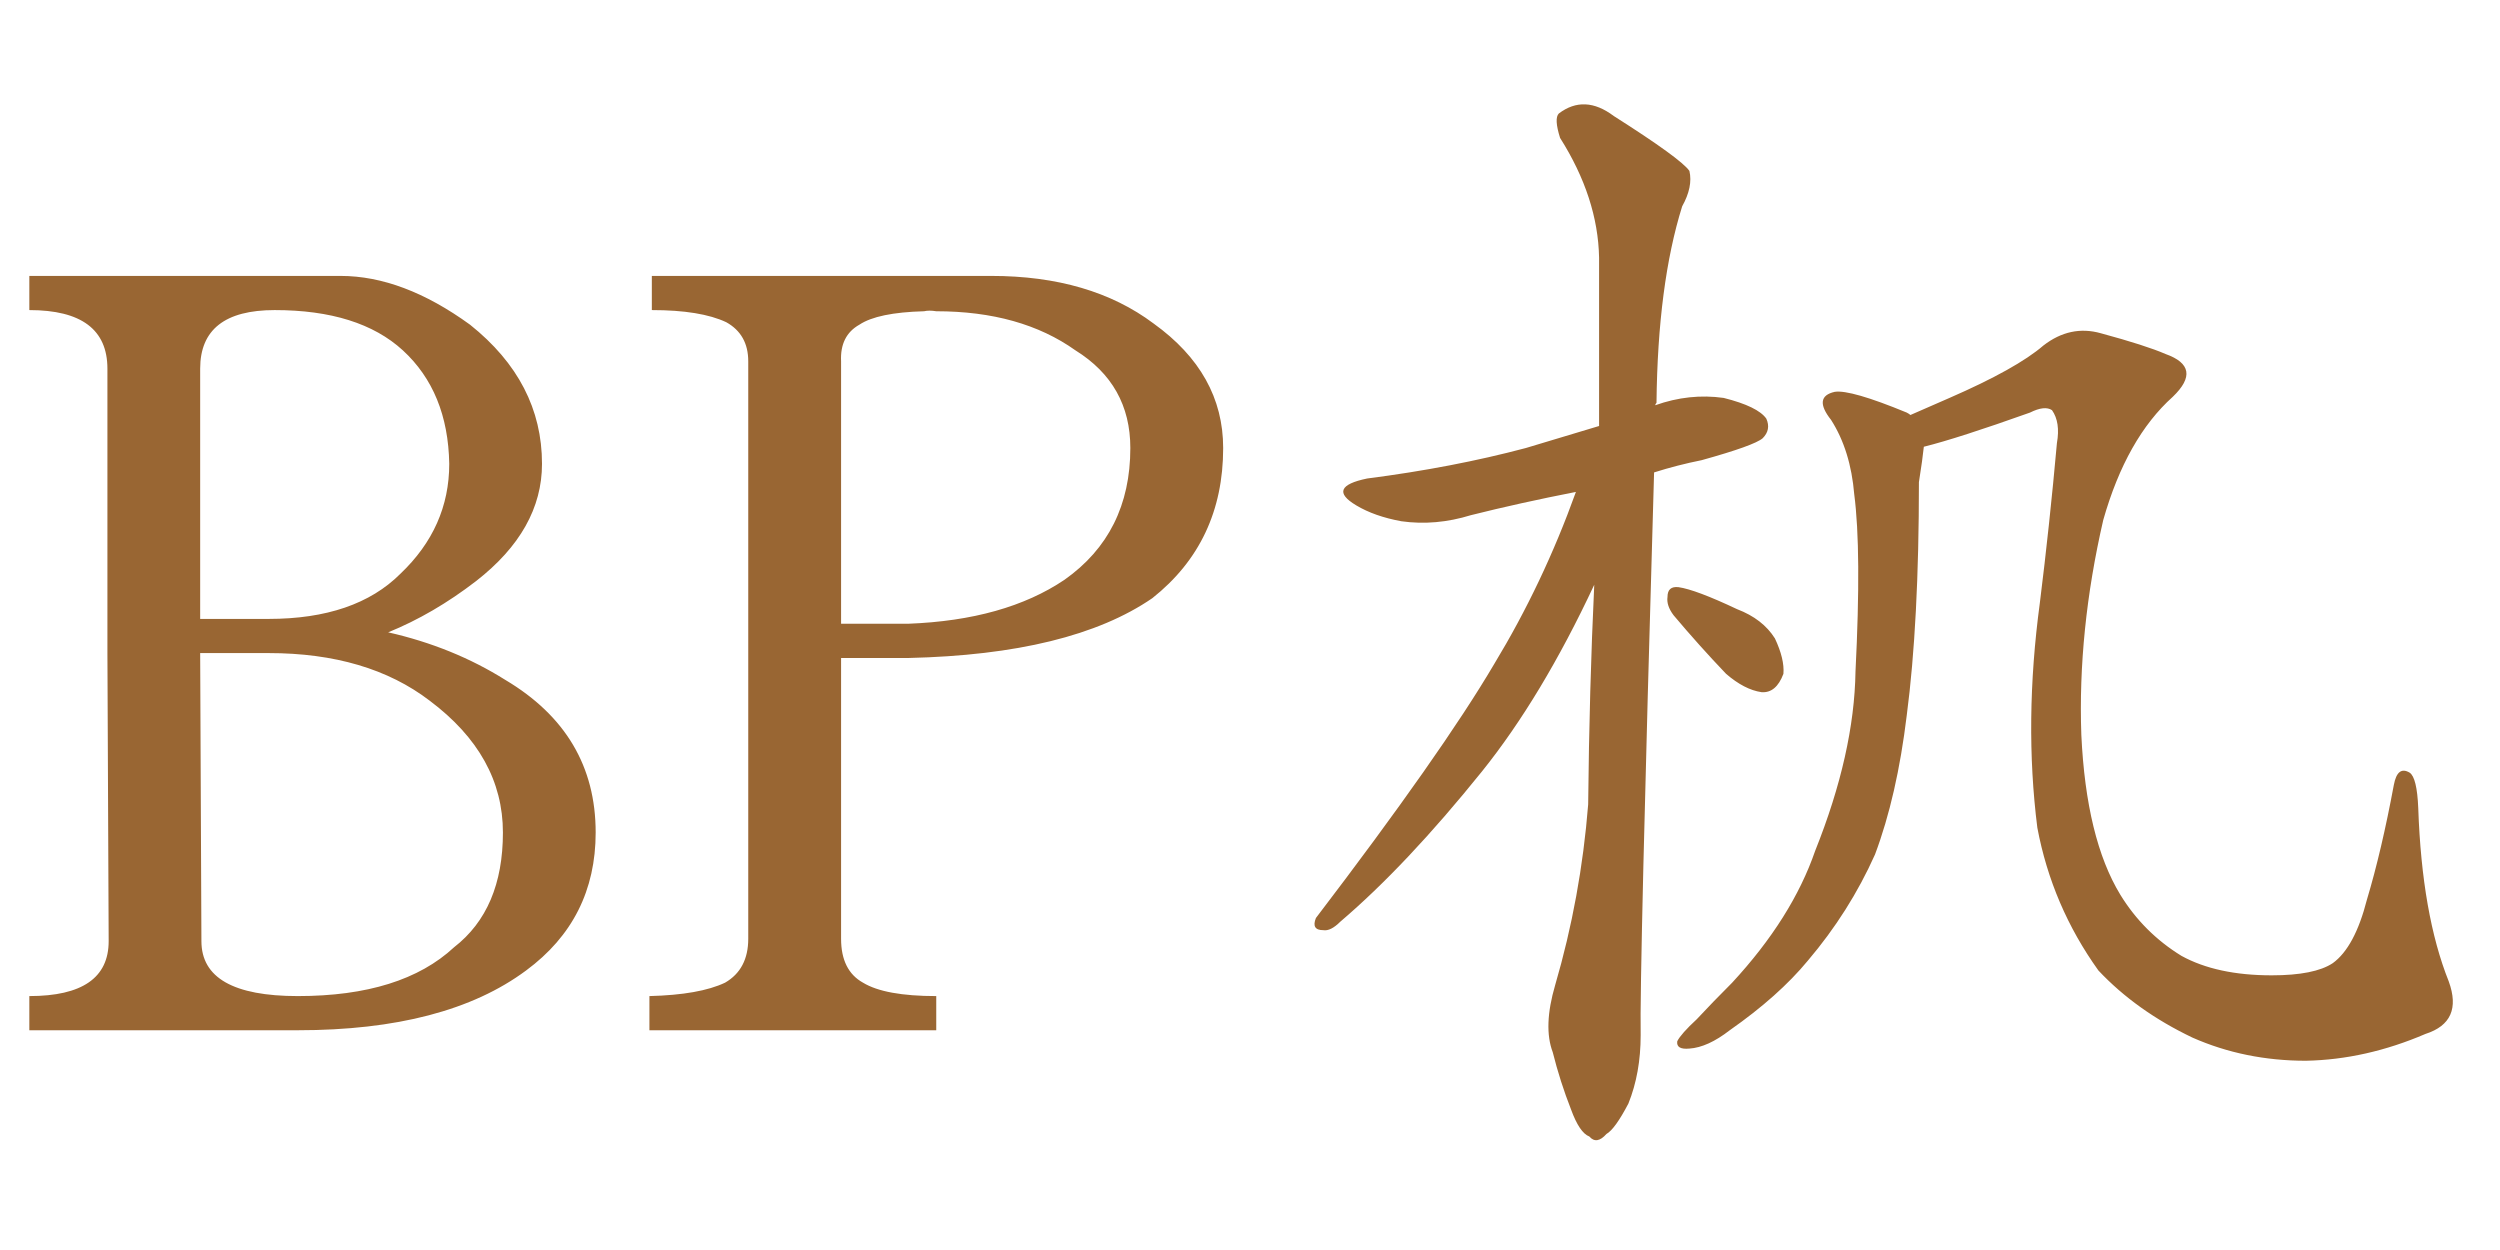 <svg xmlns="http://www.w3.org/2000/svg" xmlns:xlink="http://www.w3.org/1999/xlink" width="300" height="150"><path fill="#996633" padding="10" d="M13.04 112.94L12.89 78.37L12.89 74.27L12.89 44.24Q12.89 37.21 3.52 37.21L3.52 37.21L3.52 33.11L32.96 33.11Q37.21 33.11 40.87 33.11L40.87 33.11Q48.34 33.11 56.40 38.96L56.40 38.96Q65.04 45.85 65.04 55.66L65.04 55.66Q65.04 63.57 57.13 69.73L57.13 69.73Q52.00 73.68 46.58 75.88L46.58 75.88Q54.35 77.64 60.64 81.59L60.64 81.59Q71.48 88.04 71.48 99.90L71.48 99.90Q71.48 110.30 63.13 116.46L63.13 116.46Q53.47 123.63 35.74 123.63L35.74 123.63L3.52 123.63L3.52 119.53Q13.04 119.53 13.04 112.94L13.04 112.94ZM32.23 78.37L24.02 78.37L24.17 112.94Q24.17 119.53 35.74 119.53L35.74 119.53Q48.19 119.53 54.49 113.67L54.49 113.67Q60.35 109.13 60.35 99.90L60.35 99.90Q60.35 90.67 51.56 84.08L51.56 84.08Q44.09 78.37 32.23 78.37L32.23 78.37ZM24.02 44.24L24.02 44.24L24.02 74.27L32.23 74.27Q42.63 74.27 48.05 68.85L48.05 68.85Q53.91 63.28 53.91 55.66L53.91 55.66Q53.76 47.02 48.34 42.04L48.34 42.04Q43.07 37.21 32.96 37.21L32.96 37.21Q24.02 37.21 24.02 44.24ZM89.79 112.65L89.79 43.36Q89.79 40.14 87.16 38.67L87.16 38.67Q84.08 37.21 78.22 37.21L78.22 37.21L78.22 33.11L110.45 33.11Q111.47 33.11 112.50 33.11L112.50 33.11Q115.87 33.11 118.95 33.11L118.95 33.11Q130.81 33.11 138.43 38.82L138.43 38.82Q146.78 44.82 146.78 53.76L146.78 53.76Q146.78 65.04 138.28 71.78L138.28 71.78Q128.47 78.52 108.98 78.96L108.98 78.96L106.93 78.96L100.93 78.96L100.93 112.65Q100.93 116.46 103.56 117.92L103.56 117.92Q106.20 119.53 112.35 119.53L112.35 119.53L112.35 123.63L77.93 123.63L77.93 119.53Q83.94 119.38 87.01 117.92L87.01 117.92Q89.79 116.31 89.79 112.65L89.79 112.65ZM100.93 43.36L100.93 43.36L100.93 74.85L106.93 74.85Q107.96 74.85 108.98 74.85L108.98 74.85Q120.56 74.41 127.73 69.58L127.73 69.58Q135.64 64.01 135.64 53.76L135.64 53.76Q135.64 46.14 129.05 42.04L129.05 42.04Q122.46 37.35 112.35 37.35L112.35 37.35Q111.47 37.21 110.89 37.35L110.89 37.35Q105.32 37.50 103.13 38.96L103.13 38.96Q100.78 40.28 100.93 43.36ZM291.06 124.07L291.06 124.07Q283.89 127.15 276.71 127.29L276.71 127.29Q269.38 127.29 263.09 124.51L263.09 124.51Q256.35 121.29 251.81 116.46L251.81 116.46Q246.24 108.69 244.48 99.32L244.48 99.32Q242.87 86.57 244.78 72.36L244.78 72.36Q245.95 62.99 246.83 53.17L246.83 53.17Q247.27 50.68 246.24 49.22L246.24 49.22Q245.36 48.63 243.60 49.51L243.60 49.51Q234.96 52.59 230.86 53.61L230.86 53.61Q230.71 55.08 230.27 57.86L230.27 57.86Q230.27 74.71 228.81 85.84L228.81 85.84Q227.64 95.51 225 102.54L225 102.54Q221.92 109.42 216.94 115.28L216.94 115.28Q213.43 119.53 207.57 123.63L207.57 123.63Q204.93 125.68 202.73 125.83L202.73 125.83Q201.12 125.98 201.27 124.95L201.27 124.95Q201.71 124.07 203.61 122.31L203.61 122.31Q205.52 120.26 207.86 117.92L207.86 117.92Q215.04 110.16 217.82 102.10L217.82 102.10Q222.51 90.38 222.66 80.57L222.66 80.57Q223.39 66.06 222.51 59.33L222.51 59.33Q222.07 54.05 219.73 50.39L219.73 50.39Q217.53 47.61 220.17 47.02L220.17 47.02Q222.07 46.73 228.81 49.51L228.81 49.51Q229.10 49.66 229.25 49.80L229.25 49.80Q231.59 48.78 233.94 47.75L233.94 47.75Q241.99 44.24 245.21 41.46L245.21 41.46Q248.44 38.96 252.10 39.99L252.10 39.99Q257.52 41.46 259.86 42.48L259.86 42.48Q264.40 44.09 260.74 47.61L260.74 47.61Q255.18 52.59 252.39 62.40L252.39 62.40Q249.32 75.73 249.76 88.18L249.76 88.18Q250.34 100.63 254.44 107.37L254.44 107.37Q257.23 111.91 261.77 114.70L261.77 114.70Q266.02 117.04 272.61 117.04L272.61 117.04Q277.73 117.04 279.93 115.58L279.93 115.58Q282.57 113.67 284.03 107.96L284.03 107.96Q285.79 102.10 287.26 94.19L287.26 94.19Q287.70 91.85 289.16 92.72L289.16 92.72Q290.04 93.31 290.19 96.97L290.19 96.97Q290.63 109.72 293.85 117.77L293.85 117.77Q295.61 122.61 291.06 124.07ZM189.11 59.03L189.11 59.03Q182.37 60.35 176.51 61.82L176.51 61.82Q172.27 63.13 168.16 62.55L168.16 62.55Q164.94 61.96 162.74 60.64L162.74 60.64Q159.08 58.45 164.06 57.42L164.06 57.42Q174.32 56.10 183.11 53.76L183.11 53.76Q187.50 52.44 191.89 51.12L191.89 51.12Q191.89 40.28 191.89 30.91L191.89 30.91Q191.75 23.73 187.21 16.55L187.21 16.55Q186.47 14.21 187.06 13.62L187.06 13.62Q190.14 11.28 193.65 13.92L193.65 13.92Q201.71 19.04 202.73 20.51L202.73 20.51Q203.17 22.41 201.86 24.76L201.86 24.76Q198.93 34.13 198.78 48.34L198.78 48.34Q198.63 48.49 198.63 48.63L198.63 48.63Q202.73 47.17 206.84 47.75L206.84 47.75Q210.94 48.78 211.96 50.24L211.96 50.24Q212.55 51.56 211.52 52.59L211.52 52.59Q210.50 53.47 204.20 55.22L204.20 55.22Q201.27 55.81 198.49 56.69L198.49 56.69Q196.73 117.19 196.88 124.22L196.88 124.22Q196.88 128.76 195.41 132.42L195.41 132.42Q193.80 135.50 192.77 136.08L192.77 136.08Q191.60 137.40 190.72 136.38L190.72 136.38Q189.55 135.94 188.53 133.15L188.53 133.15Q187.21 129.79 186.33 126.27L186.33 126.27Q185.16 123.19 186.62 118.21L186.62 118.21Q189.70 107.67 190.58 96.53L190.58 96.53Q190.72 82.62 191.31 70.17L191.31 70.17Q185.01 83.64 177.83 92.58L177.83 92.58Q168.75 103.86 160.84 110.60L160.84 110.60Q159.67 111.77 158.79 111.62L158.79 111.62Q157.32 111.62 157.91 110.16L157.91 110.16Q173.00 90.38 179.30 79.69L179.30 79.69Q185.16 70.02 189.11 59.03ZM200.83 73.83L200.83 73.83L200.83 73.83Q199.95 72.66 200.10 71.63L200.10 71.63Q200.10 70.31 201.42 70.46L201.42 70.46Q203.47 70.75 208.45 73.10L208.45 73.10Q211.52 74.27 212.99 76.61L212.99 76.61Q214.16 79.10 214.01 80.86L214.01 80.86Q213.13 83.20 211.38 83.06L211.38 83.06Q209.33 82.76 207.13 80.86L207.13 80.86Q203.91 77.49 200.83 73.83Z"/></svg>